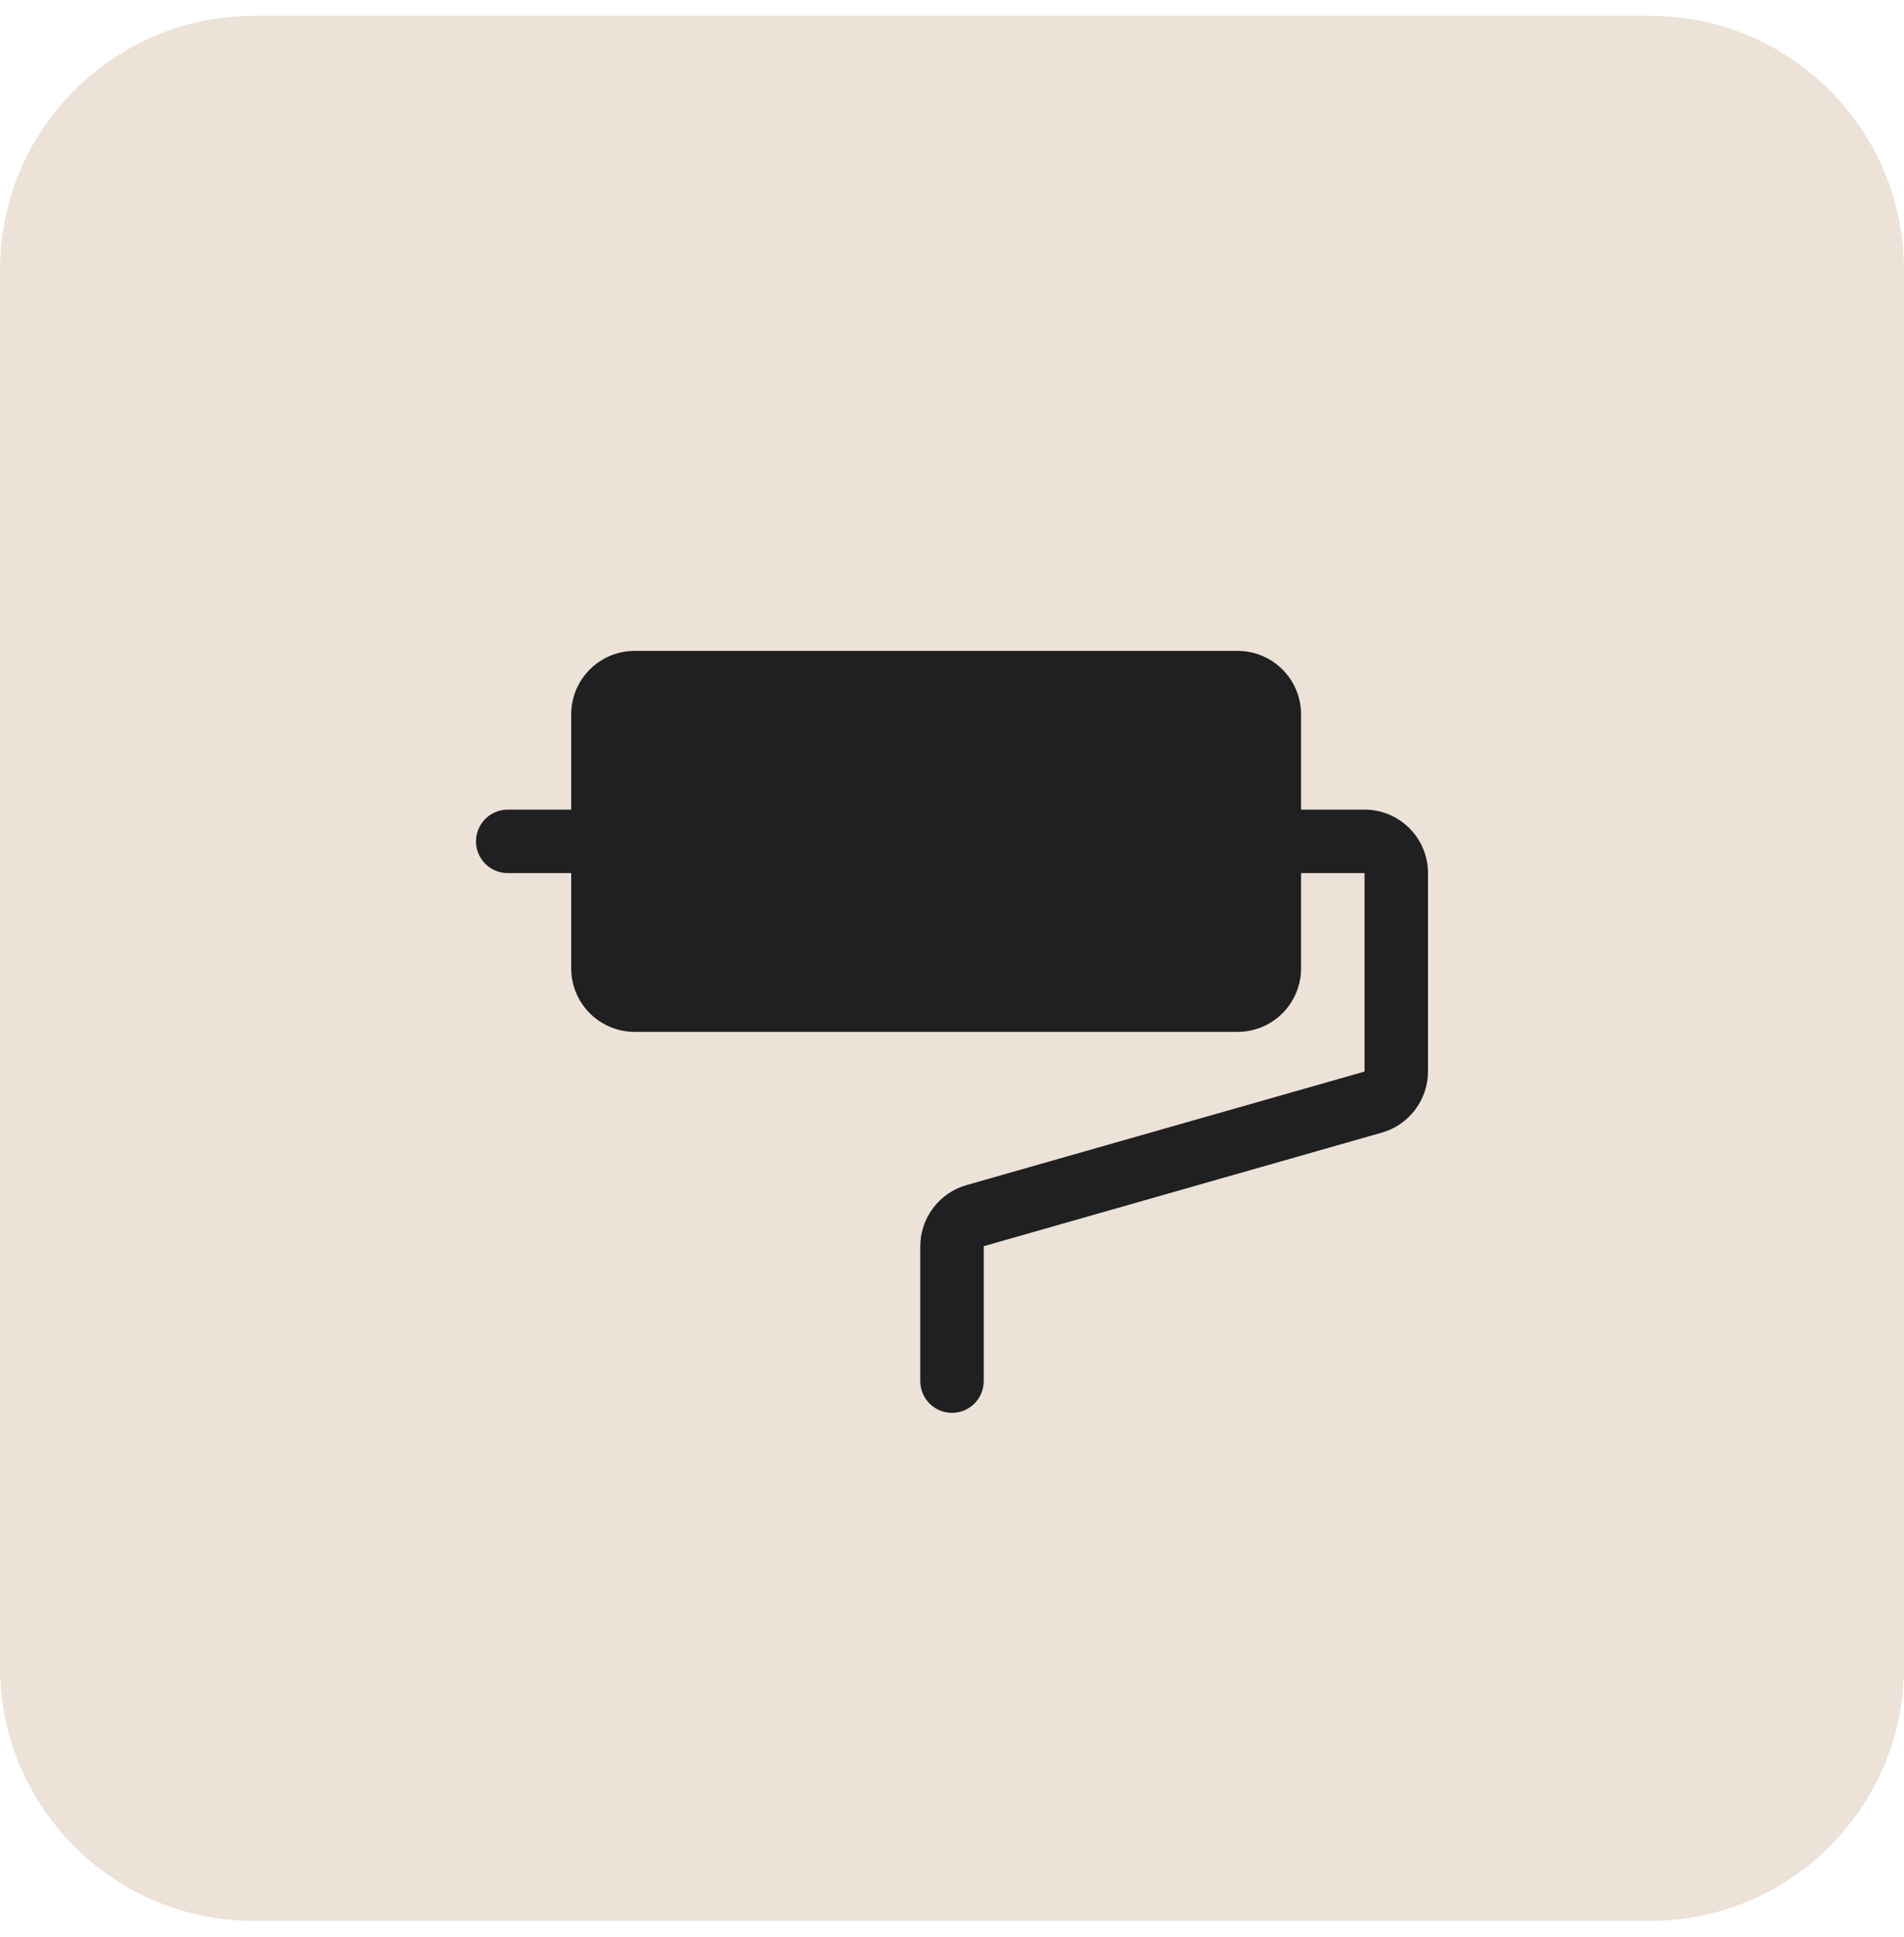 <?xml version="1.0" encoding="UTF-8"?> <svg xmlns="http://www.w3.org/2000/svg" width="60" height="61" viewBox="0 0 60 61" fill="none"><path d="M0 8.5C0 4.082 3.582 0.5 8 0.5H52C56.418 0.5 60 4.082 60 8.5V52.5C60 56.918 56.418 60.5 52 60.5H8C3.582 60.5 0 56.918 0 52.5V8.5Z" fill="#ECE2D7"></path><path d="M45 27.5V33.75C44.998 34.184 44.856 34.606 44.595 34.953C44.334 35.299 43.967 35.552 43.55 35.672L31 39.25V43.5C31 43.765 30.895 44.02 30.707 44.207C30.52 44.395 30.265 44.5 30 44.5C29.735 44.5 29.48 44.395 29.293 44.207C29.105 44.02 29 43.765 29 43.5V39.25C29.002 38.816 29.144 38.394 29.405 38.047C29.666 37.701 30.033 37.448 30.45 37.328L43 33.75V27.5H41V30.5C41 31.03 40.789 31.539 40.414 31.914C40.039 32.289 39.53 32.5 39 32.5H20C19.47 32.5 18.961 32.289 18.586 31.914C18.211 31.539 18 31.03 18 30.5V27.5H16C15.735 27.5 15.48 27.395 15.293 27.207C15.105 27.02 15 26.765 15 26.5C15 26.235 15.105 25.98 15.293 25.793C15.48 25.605 15.735 25.5 16 25.5H18V22.5C18 21.97 18.211 21.461 18.586 21.086C18.961 20.711 19.47 20.5 20 20.5H39C39.53 20.5 40.039 20.711 40.414 21.086C40.789 21.461 41 21.97 41 22.5V25.5H43C43.53 25.5 44.039 25.711 44.414 26.086C44.789 26.461 45 26.97 45 27.5Z" fill="#202022"></path></svg> 
